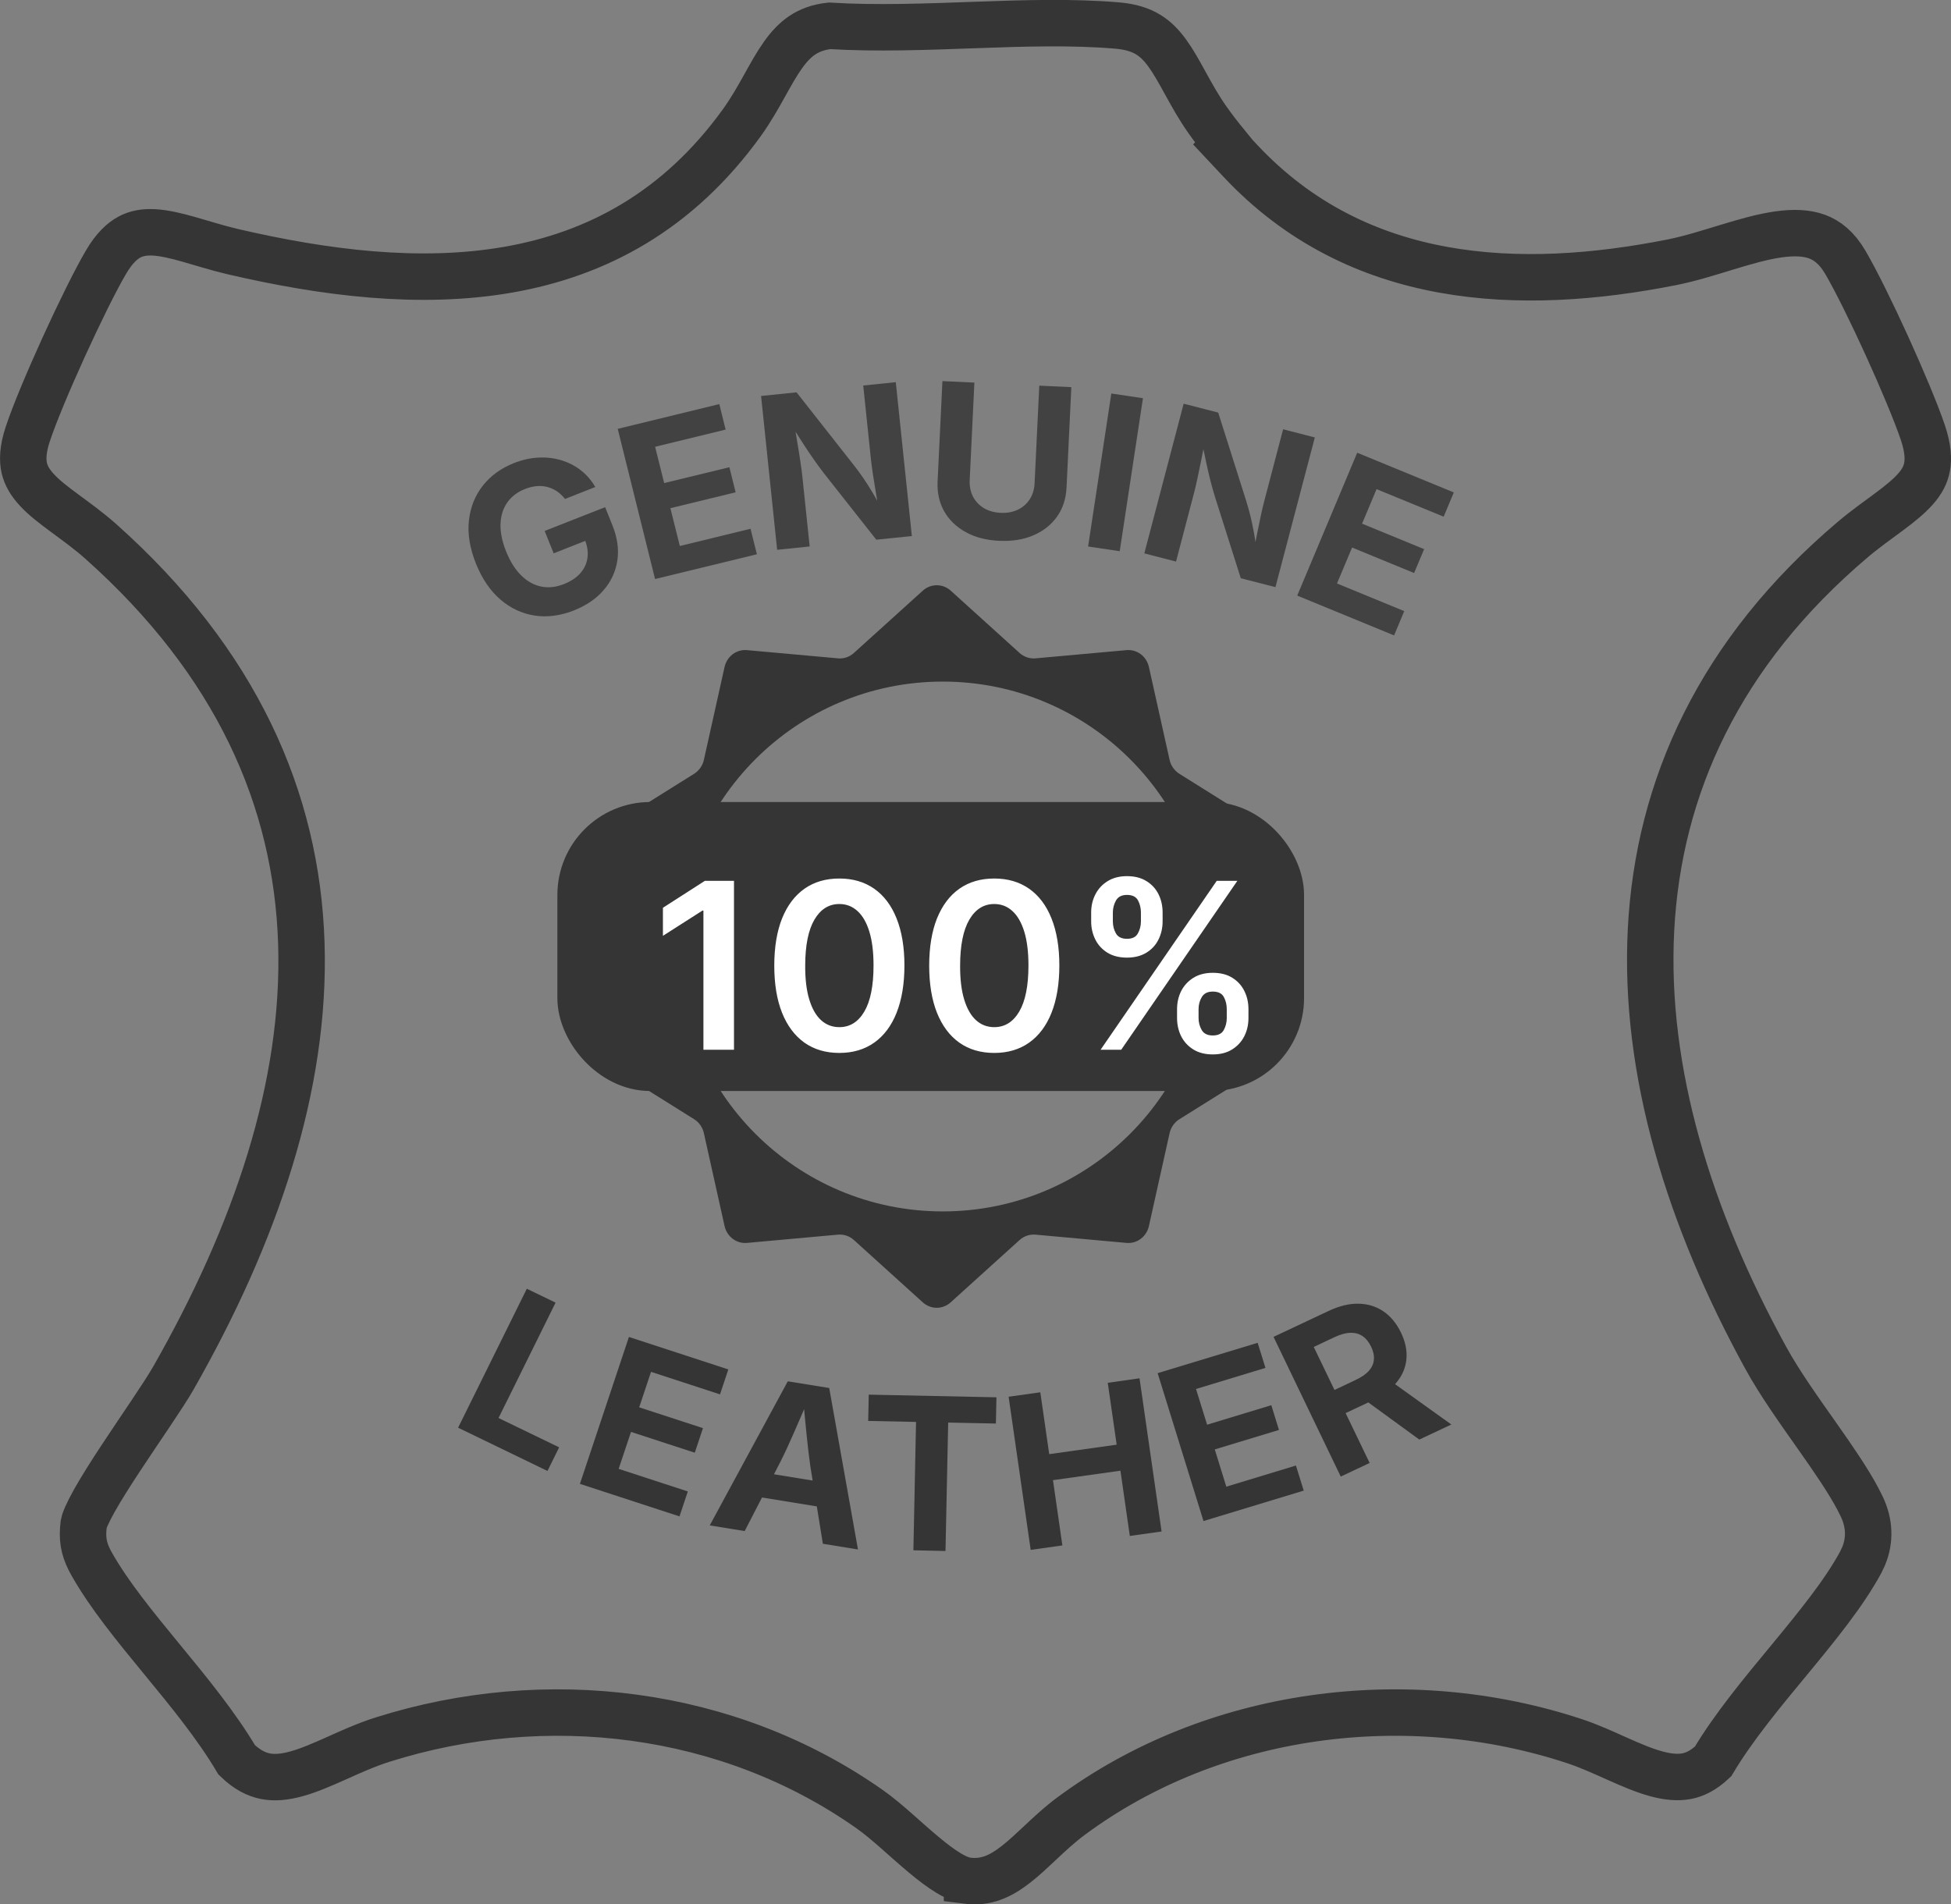 <svg width="42" height="41" viewBox="0 0 42 41" fill="none" xmlns="http://www.w3.org/2000/svg">
<rect x="0" y="0" width="42" height="41" fill="#808080" stroke="none"/>
<g clip-path="url(#clip0_1342_8557)">
<path d="M20.995 0.538C22.062 0.499 23.093 0.468 24.057 0.55C24.353 0.576 24.558 0.648 24.713 0.742C24.869 0.836 24.999 0.966 25.126 1.14C25.257 1.32 25.373 1.528 25.513 1.783C25.648 2.028 25.803 2.312 26 2.589C26.114 2.751 26.247 2.924 26.385 3.093L26.37 3.109L26.702 3.463C29.225 6.155 32.721 6.295 35.991 5.647C36.385 5.569 36.803 5.435 37.183 5.32C37.577 5.2 37.941 5.096 38.28 5.047C38.618 4.999 38.892 5.012 39.116 5.094C39.327 5.172 39.537 5.327 39.726 5.649C40.19 6.442 41.095 8.434 41.392 9.306C41.507 9.647 41.517 9.884 41.484 10.055C41.453 10.223 41.374 10.371 41.239 10.524C41.099 10.684 40.91 10.838 40.668 11.018C40.439 11.189 40.153 11.389 39.888 11.614C37.015 14.046 35.701 16.95 35.542 20.018C35.384 23.068 36.369 26.239 38.013 29.235C38.314 29.784 38.74 30.378 39.125 30.925C39.473 31.42 39.786 31.874 39.996 32.271L40.08 32.438C40.247 32.791 40.262 33.152 40.122 33.496L40.053 33.642C39.689 34.31 39.127 34.999 38.518 35.737C37.942 36.434 37.323 37.176 36.878 37.923C36.672 38.117 36.485 38.206 36.31 38.24C36.118 38.276 35.904 38.257 35.651 38.188C35.395 38.118 35.128 38.004 34.829 37.871C34.542 37.743 34.219 37.593 33.897 37.487C30.297 36.297 26.119 36.827 23.048 39.107C22.816 39.279 22.605 39.476 22.416 39.653C22.22 39.837 22.05 39.998 21.872 40.137C21.53 40.404 21.219 40.541 20.818 40.49V40.489C20.726 40.477 20.596 40.431 20.424 40.328C20.255 40.227 20.074 40.089 19.881 39.927C19.686 39.765 19.497 39.594 19.3 39.42C19.11 39.253 18.909 39.082 18.718 38.948C15.681 36.811 11.752 36.341 8.235 37.453C7.886 37.563 7.543 37.719 7.24 37.855C6.925 37.996 6.649 38.115 6.384 38.189C6.124 38.261 5.904 38.28 5.705 38.239C5.522 38.201 5.32 38.106 5.096 37.889C4.656 37.146 4.059 36.419 3.497 35.736C2.905 35.016 2.354 34.343 1.978 33.68C1.828 33.417 1.772 33.205 1.791 32.927L1.803 32.803C1.803 32.803 1.805 32.791 1.814 32.762C1.824 32.734 1.837 32.696 1.857 32.65C1.898 32.557 1.956 32.443 2.03 32.31C2.18 32.043 2.38 31.727 2.597 31.398C3.014 30.763 3.517 30.046 3.733 29.668C5.497 26.573 6.586 23.39 6.487 20.307C6.388 17.204 5.085 14.255 2.169 11.656C1.911 11.426 1.63 11.225 1.395 11.051C1.148 10.869 0.948 10.715 0.796 10.55C0.649 10.392 0.562 10.242 0.523 10.077C0.485 9.911 0.487 9.683 0.595 9.354C0.873 8.506 1.822 6.429 2.28 5.647C2.46 5.34 2.635 5.185 2.786 5.104C2.936 5.023 3.106 4.992 3.317 5.003C3.537 5.016 3.783 5.073 4.074 5.156C4.347 5.233 4.683 5.341 5.005 5.416C8.969 6.339 13.217 6.46 15.973 2.637C16.163 2.372 16.32 2.095 16.457 1.848C16.599 1.593 16.72 1.375 16.856 1.184C17.105 0.835 17.378 0.61 17.857 0.556C18.883 0.618 19.958 0.575 20.995 0.538Z" stroke="#353535"/>
<path d="M12.357 13.142C12.064 13.257 11.782 13.294 11.51 13.253C11.238 13.211 10.993 13.097 10.773 12.908C10.553 12.719 10.379 12.462 10.247 12.137C10.113 11.802 10.062 11.491 10.095 11.202C10.128 10.914 10.229 10.664 10.398 10.451C10.567 10.239 10.789 10.078 11.063 9.97C11.239 9.901 11.414 9.861 11.586 9.852C11.758 9.843 11.922 9.861 12.077 9.907C12.233 9.954 12.374 10.025 12.5 10.122C12.626 10.219 12.731 10.34 12.815 10.485L12.164 10.742C12.111 10.676 12.053 10.621 11.99 10.578C11.926 10.535 11.858 10.504 11.784 10.485C11.711 10.465 11.634 10.459 11.552 10.466C11.47 10.474 11.386 10.494 11.3 10.529C11.139 10.592 11.013 10.688 10.922 10.816C10.831 10.944 10.782 11.098 10.775 11.277C10.768 11.456 10.808 11.655 10.896 11.874C10.984 12.093 11.093 12.265 11.223 12.391C11.352 12.517 11.495 12.597 11.65 12.628C11.805 12.66 11.967 12.643 12.135 12.577C12.286 12.517 12.405 12.44 12.491 12.343C12.577 12.246 12.629 12.136 12.646 12.013C12.664 11.89 12.646 11.761 12.592 11.627L12.733 11.592L11.919 11.913L11.725 11.431L13.027 10.919L13.182 11.305C13.291 11.576 13.327 11.832 13.289 12.072C13.251 12.313 13.152 12.525 12.991 12.709C12.831 12.894 12.619 13.037 12.357 13.141L12.357 13.142Z" fill="#424242"/>
<path d="M14.102 12.467L13.298 9.233L15.485 8.7L15.621 9.249L14.103 9.619L14.298 10.4L15.702 10.059L15.836 10.599L14.432 10.941L14.635 11.755L16.157 11.384L16.294 11.933L14.102 12.466V12.467Z" fill="#424242"/>
<path d="M16.73 11.838L16.384 8.525L17.148 8.447L18.381 10.015C18.444 10.095 18.509 10.183 18.575 10.278C18.64 10.373 18.709 10.479 18.779 10.597C18.85 10.714 18.922 10.847 18.995 10.995L18.925 11.002C18.901 10.88 18.879 10.75 18.856 10.611C18.833 10.473 18.812 10.34 18.792 10.213C18.773 10.086 18.759 9.978 18.749 9.89L18.583 8.3L19.284 8.228L19.63 11.541L18.864 11.619L17.743 10.197C17.66 10.09 17.584 9.986 17.513 9.884C17.442 9.783 17.367 9.671 17.288 9.548C17.209 9.425 17.115 9.277 17.006 9.106L17.094 9.097C17.12 9.256 17.145 9.408 17.169 9.554C17.194 9.7 17.215 9.832 17.232 9.951C17.25 10.07 17.263 10.167 17.271 10.242L17.43 11.765L16.729 11.837L16.73 11.838Z" fill="#424242"/>
<path d="M21.512 11.644C21.235 11.631 20.995 11.569 20.791 11.457C20.588 11.345 20.433 11.196 20.326 11.009C20.22 10.822 20.173 10.607 20.184 10.364L20.288 8.205L20.976 8.237L20.875 10.341C20.869 10.47 20.893 10.586 20.945 10.69C20.999 10.793 21.076 10.875 21.178 10.938C21.28 11 21.401 11.034 21.541 11.041C21.682 11.048 21.806 11.024 21.914 10.972C22.021 10.92 22.106 10.845 22.169 10.747C22.231 10.649 22.266 10.536 22.272 10.406L22.373 8.303L23.063 8.335L22.96 10.494C22.948 10.736 22.881 10.946 22.756 11.122C22.631 11.298 22.462 11.432 22.249 11.524C22.036 11.617 21.79 11.656 21.512 11.643V11.644Z" fill="#424242"/>
<path d="M24.605 8.573L24.105 11.867L23.424 11.766L23.924 8.472L24.605 8.573Z" fill="#424242"/>
<path d="M24.634 11.915L25.481 8.691L26.225 8.883L26.826 10.779C26.856 10.876 26.886 10.98 26.914 11.092C26.942 11.204 26.968 11.327 26.993 11.461C27.018 11.595 27.038 11.745 27.054 11.909L26.986 11.892C27.007 11.769 27.032 11.639 27.06 11.502C27.087 11.364 27.114 11.232 27.141 11.107C27.168 10.981 27.193 10.875 27.216 10.789L27.622 9.242L28.305 9.418L27.457 12.641L26.711 12.449L26.165 10.728C26.125 10.6 26.09 10.476 26.059 10.356C26.029 10.236 25.998 10.105 25.968 9.963C25.937 9.82 25.902 9.65 25.86 9.451L25.946 9.473C25.914 9.631 25.883 9.783 25.855 9.928C25.826 10.073 25.798 10.204 25.773 10.322C25.748 10.439 25.725 10.534 25.706 10.608L25.317 12.09L24.634 11.914L24.634 11.915Z" fill="#424242"/>
<path d="M27.926 12.823L29.217 9.747L31.297 10.602L31.078 11.124L29.634 10.531L29.322 11.274L30.658 11.823L30.442 12.337L29.107 11.788L28.782 12.562L30.23 13.157L30.011 13.68L27.926 12.823L27.926 12.823Z" fill="#424242"/>
<path d="M9.862 30.737L11.341 27.746L11.96 28.045L10.732 30.529L12.037 31.16L11.786 31.669L9.861 30.737H9.862Z" fill="#353535"/>
<path d="M12.484 31.947L13.539 28.784L15.679 29.483L15.5 30.02L14.015 29.535L13.76 30.299L15.133 30.747L14.957 31.276L13.584 30.828L13.318 31.624L14.807 32.11L14.628 32.647L12.485 31.947H12.484Z" fill="#353535"/>
<path d="M15.279 32.841L16.959 29.739L17.851 29.883L18.47 33.359L17.714 33.236L17.444 31.564C17.414 31.349 17.386 31.115 17.361 30.861C17.335 30.607 17.309 30.329 17.284 30.029L17.434 30.054C17.314 30.332 17.203 30.588 17.101 30.823C16.999 31.058 16.901 31.27 16.806 31.46L16.031 32.963L15.279 32.841ZM16.115 32.193L16.202 31.666L17.974 31.953L17.887 32.481L16.115 32.193Z" fill="#353535"/>
<path d="M18.69 30.592L18.702 30.026L21.451 30.083L21.439 30.648L20.412 30.627L20.354 33.392L19.663 33.377L19.72 30.613L18.69 30.592V30.592Z" fill="#353535"/>
<path d="M22.188 33.368L21.713 30.071L22.395 29.975L22.587 31.307L24.039 31.103L23.847 29.771L24.531 29.674L25.006 32.972L24.322 33.068L24.12 31.663L22.668 31.867L22.87 33.272L22.188 33.368Z" fill="#353535"/>
<path d="M25.908 32.747L24.921 29.563L27.074 28.91L27.242 29.45L25.747 29.904L25.986 30.673L27.368 30.253L27.533 30.786L26.151 31.205L26.399 32.007L27.898 31.552L28.066 32.092L25.908 32.747L25.908 32.747Z" fill="#353535"/>
<path d="M28.863 31.79L27.416 28.782L28.601 28.224C28.833 28.115 29.048 28.063 29.249 28.068C29.45 28.072 29.628 28.128 29.784 28.234C29.939 28.341 30.064 28.493 30.16 28.691C30.255 28.889 30.294 29.08 30.276 29.264C30.259 29.448 30.187 29.616 30.059 29.769C29.932 29.922 29.751 30.054 29.517 30.165L28.713 30.543L28.474 30.045L29.177 29.713C29.305 29.653 29.402 29.587 29.467 29.514C29.532 29.441 29.569 29.361 29.576 29.274C29.585 29.187 29.565 29.094 29.517 28.994C29.468 28.892 29.406 28.816 29.332 28.766C29.257 28.715 29.171 28.692 29.071 28.694C28.971 28.697 28.857 28.728 28.729 28.788L28.282 28.999L29.485 31.497L28.862 31.79L28.863 31.79ZM30.554 30.993L29.155 29.974L29.831 29.656L31.244 30.669L30.554 30.993H30.554Z" fill="#353535"/>
<path d="M20.166 12.6C20.276 12.6 20.383 12.641 20.466 12.716L21.95 14.059C21.996 14.101 22.051 14.132 22.109 14.152C22.168 14.171 22.229 14.18 22.29 14.174L24.25 13.997C24.36 13.987 24.47 14.018 24.559 14.085C24.648 14.153 24.71 14.252 24.734 14.364L25.178 16.358C25.191 16.42 25.218 16.479 25.254 16.531C25.29 16.582 25.335 16.626 25.388 16.659L27.073 17.714C27.168 17.773 27.238 17.866 27.273 17.975C27.306 18.084 27.302 18.202 27.259 18.307L26.49 20.192C26.466 20.25 26.454 20.314 26.454 20.377C26.454 20.441 26.466 20.505 26.49 20.564L27.259 22.448C27.302 22.553 27.308 22.673 27.273 22.782C27.239 22.891 27.168 22.983 27.073 23.043L25.388 24.097C25.335 24.13 25.29 24.174 25.254 24.225C25.218 24.277 25.192 24.336 25.178 24.398L24.734 26.392C24.71 26.504 24.648 26.603 24.559 26.67C24.47 26.738 24.36 26.769 24.25 26.759L22.29 26.581C22.229 26.576 22.168 26.584 22.109 26.603C22.051 26.623 21.997 26.654 21.95 26.696L20.465 28.039C20.382 28.114 20.275 28.156 20.165 28.156C20.055 28.156 19.948 28.114 19.865 28.039L18.381 26.696C18.335 26.654 18.281 26.623 18.223 26.603C18.165 26.583 18.103 26.576 18.042 26.581L16.081 26.759C15.972 26.769 15.862 26.738 15.773 26.67C15.684 26.603 15.621 26.504 15.597 26.392L15.153 24.398C15.14 24.336 15.114 24.277 15.078 24.225C15.042 24.173 14.996 24.129 14.943 24.096L13.258 23.041C13.164 22.982 13.093 22.89 13.059 22.781C13.025 22.672 13.029 22.553 13.072 22.448L13.841 20.564C13.865 20.505 13.877 20.441 13.877 20.377C13.877 20.314 13.865 20.25 13.841 20.192L13.072 18.307C13.029 18.202 13.025 18.083 13.059 17.974C13.093 17.865 13.163 17.773 13.258 17.713L14.943 16.659C14.996 16.626 15.042 16.581 15.078 16.53C15.114 16.478 15.14 16.42 15.153 16.358L15.597 14.364C15.621 14.252 15.684 14.153 15.773 14.085C15.862 14.018 15.972 13.987 16.081 13.997L18.042 14.174C18.103 14.18 18.165 14.172 18.223 14.152C18.281 14.132 18.335 14.101 18.381 14.059L19.866 12.716C19.949 12.641 20.056 12.6 20.166 12.6ZM20.295 14.674C17.145 14.675 14.592 17.228 14.592 20.377C14.592 23.527 17.145 26.081 20.295 26.081C23.445 26.081 25.999 23.527 25.999 20.377C25.999 17.228 23.445 14.674 20.295 14.674Z" fill="#353535"/>
<rect x="12.499" y="17.767" width="15.074" height="5.222" rx="1.5" fill="#353535" stroke="#353535"/>
<path d="M15.801 18.964V22.6H15.143V19.605H15.121L14.271 20.148V19.544L15.174 18.964H15.801ZM18.069 22.669C17.776 22.669 17.525 22.595 17.316 22.447C17.108 22.298 16.947 22.083 16.835 21.803C16.723 21.521 16.668 21.182 16.668 20.785C16.669 20.389 16.725 20.052 16.836 19.773C16.949 19.494 17.109 19.281 17.318 19.134C17.527 18.987 17.777 18.914 18.069 18.914C18.36 18.914 18.61 18.987 18.82 19.134C19.029 19.281 19.19 19.494 19.301 19.773C19.413 20.053 19.47 20.39 19.47 20.785C19.47 21.183 19.413 21.523 19.301 21.805C19.19 22.085 19.029 22.299 18.82 22.447C18.611 22.595 18.361 22.669 18.069 22.669ZM18.069 22.114C18.296 22.114 18.475 22.002 18.607 21.778C18.739 21.553 18.805 21.222 18.805 20.785C18.805 20.497 18.775 20.254 18.715 20.058C18.655 19.861 18.569 19.713 18.459 19.614C18.349 19.513 18.219 19.463 18.069 19.463C17.843 19.463 17.664 19.575 17.532 19.8C17.401 20.024 17.335 20.352 17.334 20.785C17.332 21.076 17.361 21.319 17.421 21.517C17.481 21.715 17.566 21.864 17.676 21.964C17.786 22.064 17.917 22.114 18.069 22.114ZM21.404 22.669C21.111 22.669 20.86 22.595 20.651 22.447C20.442 22.298 20.282 22.083 20.17 21.803C20.058 21.521 20.003 21.182 20.003 20.785C20.004 20.389 20.06 20.052 20.171 19.773C20.284 19.494 20.444 19.281 20.652 19.134C20.862 18.987 21.112 18.914 21.404 18.914C21.695 18.914 21.945 18.987 22.155 19.134C22.364 19.281 22.525 19.494 22.636 19.773C22.748 20.053 22.805 20.39 22.805 20.785C22.805 21.183 22.748 21.523 22.636 21.805C22.525 22.085 22.364 22.299 22.155 22.447C21.946 22.595 21.696 22.669 21.404 22.669ZM21.404 22.114C21.631 22.114 21.81 22.002 21.942 21.778C22.074 21.553 22.14 21.222 22.14 20.785C22.14 20.497 22.11 20.254 22.05 20.058C21.989 19.861 21.904 19.713 21.794 19.614C21.684 19.513 21.554 19.463 21.404 19.463C21.177 19.463 20.999 19.575 20.867 19.8C20.736 20.024 20.67 20.352 20.669 20.785C20.667 21.076 20.696 21.319 20.756 21.517C20.816 21.715 20.901 21.864 21.011 21.964C21.121 22.064 21.252 22.114 21.404 22.114ZM25.339 21.918V21.727C25.339 21.586 25.368 21.456 25.427 21.338C25.488 21.219 25.575 21.124 25.69 21.052C25.805 20.98 25.944 20.944 26.108 20.944C26.276 20.944 26.416 20.98 26.53 21.052C26.644 21.123 26.73 21.218 26.788 21.336C26.847 21.454 26.876 21.584 26.876 21.727V21.918C26.876 22.059 26.847 22.189 26.788 22.307C26.728 22.425 26.641 22.521 26.526 22.593C26.413 22.665 26.273 22.701 26.108 22.701C25.942 22.701 25.802 22.665 25.687 22.593C25.572 22.521 25.485 22.425 25.426 22.307C25.368 22.189 25.339 22.059 25.339 21.918ZM25.802 21.727V21.918C25.802 22.012 25.825 22.098 25.87 22.176C25.915 22.254 25.994 22.293 26.108 22.293C26.222 22.293 26.301 22.255 26.344 22.177C26.387 22.099 26.409 22.013 26.409 21.918V21.727C26.409 21.632 26.389 21.545 26.347 21.467C26.306 21.388 26.226 21.348 26.108 21.348C25.996 21.348 25.918 21.388 25.871 21.467C25.825 21.545 25.802 21.632 25.802 21.727ZM23.49 19.837V19.646C23.49 19.503 23.52 19.373 23.581 19.255C23.641 19.137 23.729 19.042 23.844 18.971C23.959 18.899 24.098 18.863 24.261 18.863C24.428 18.863 24.568 18.899 24.682 18.971C24.797 19.042 24.883 19.137 24.941 19.255C24.999 19.373 25.028 19.503 25.028 19.646V19.837C25.028 19.979 24.998 20.11 24.939 20.228C24.881 20.345 24.795 20.439 24.68 20.51C24.565 20.581 24.425 20.617 24.261 20.617C24.094 20.617 23.953 20.581 23.838 20.51C23.725 20.439 23.638 20.345 23.579 20.226C23.52 20.108 23.49 19.978 23.49 19.837ZM23.957 19.646V19.837C23.957 19.932 23.979 20.018 24.023 20.096C24.068 20.174 24.147 20.212 24.261 20.212C24.375 20.212 24.453 20.174 24.495 20.096C24.539 20.018 24.561 19.932 24.561 19.837V19.646C24.561 19.551 24.54 19.464 24.499 19.386C24.457 19.307 24.378 19.267 24.261 19.267C24.148 19.267 24.07 19.307 24.025 19.386C23.98 19.466 23.957 19.552 23.957 19.646ZM23.693 22.6L26.193 18.964H26.637L24.137 22.6H23.693Z" fill="white"/>
</g>
<defs>
<clipPath id="clip0_1342_8557">
<rect width="42" height="41" fill="white"/>
</clipPath>
</defs>
</svg>
